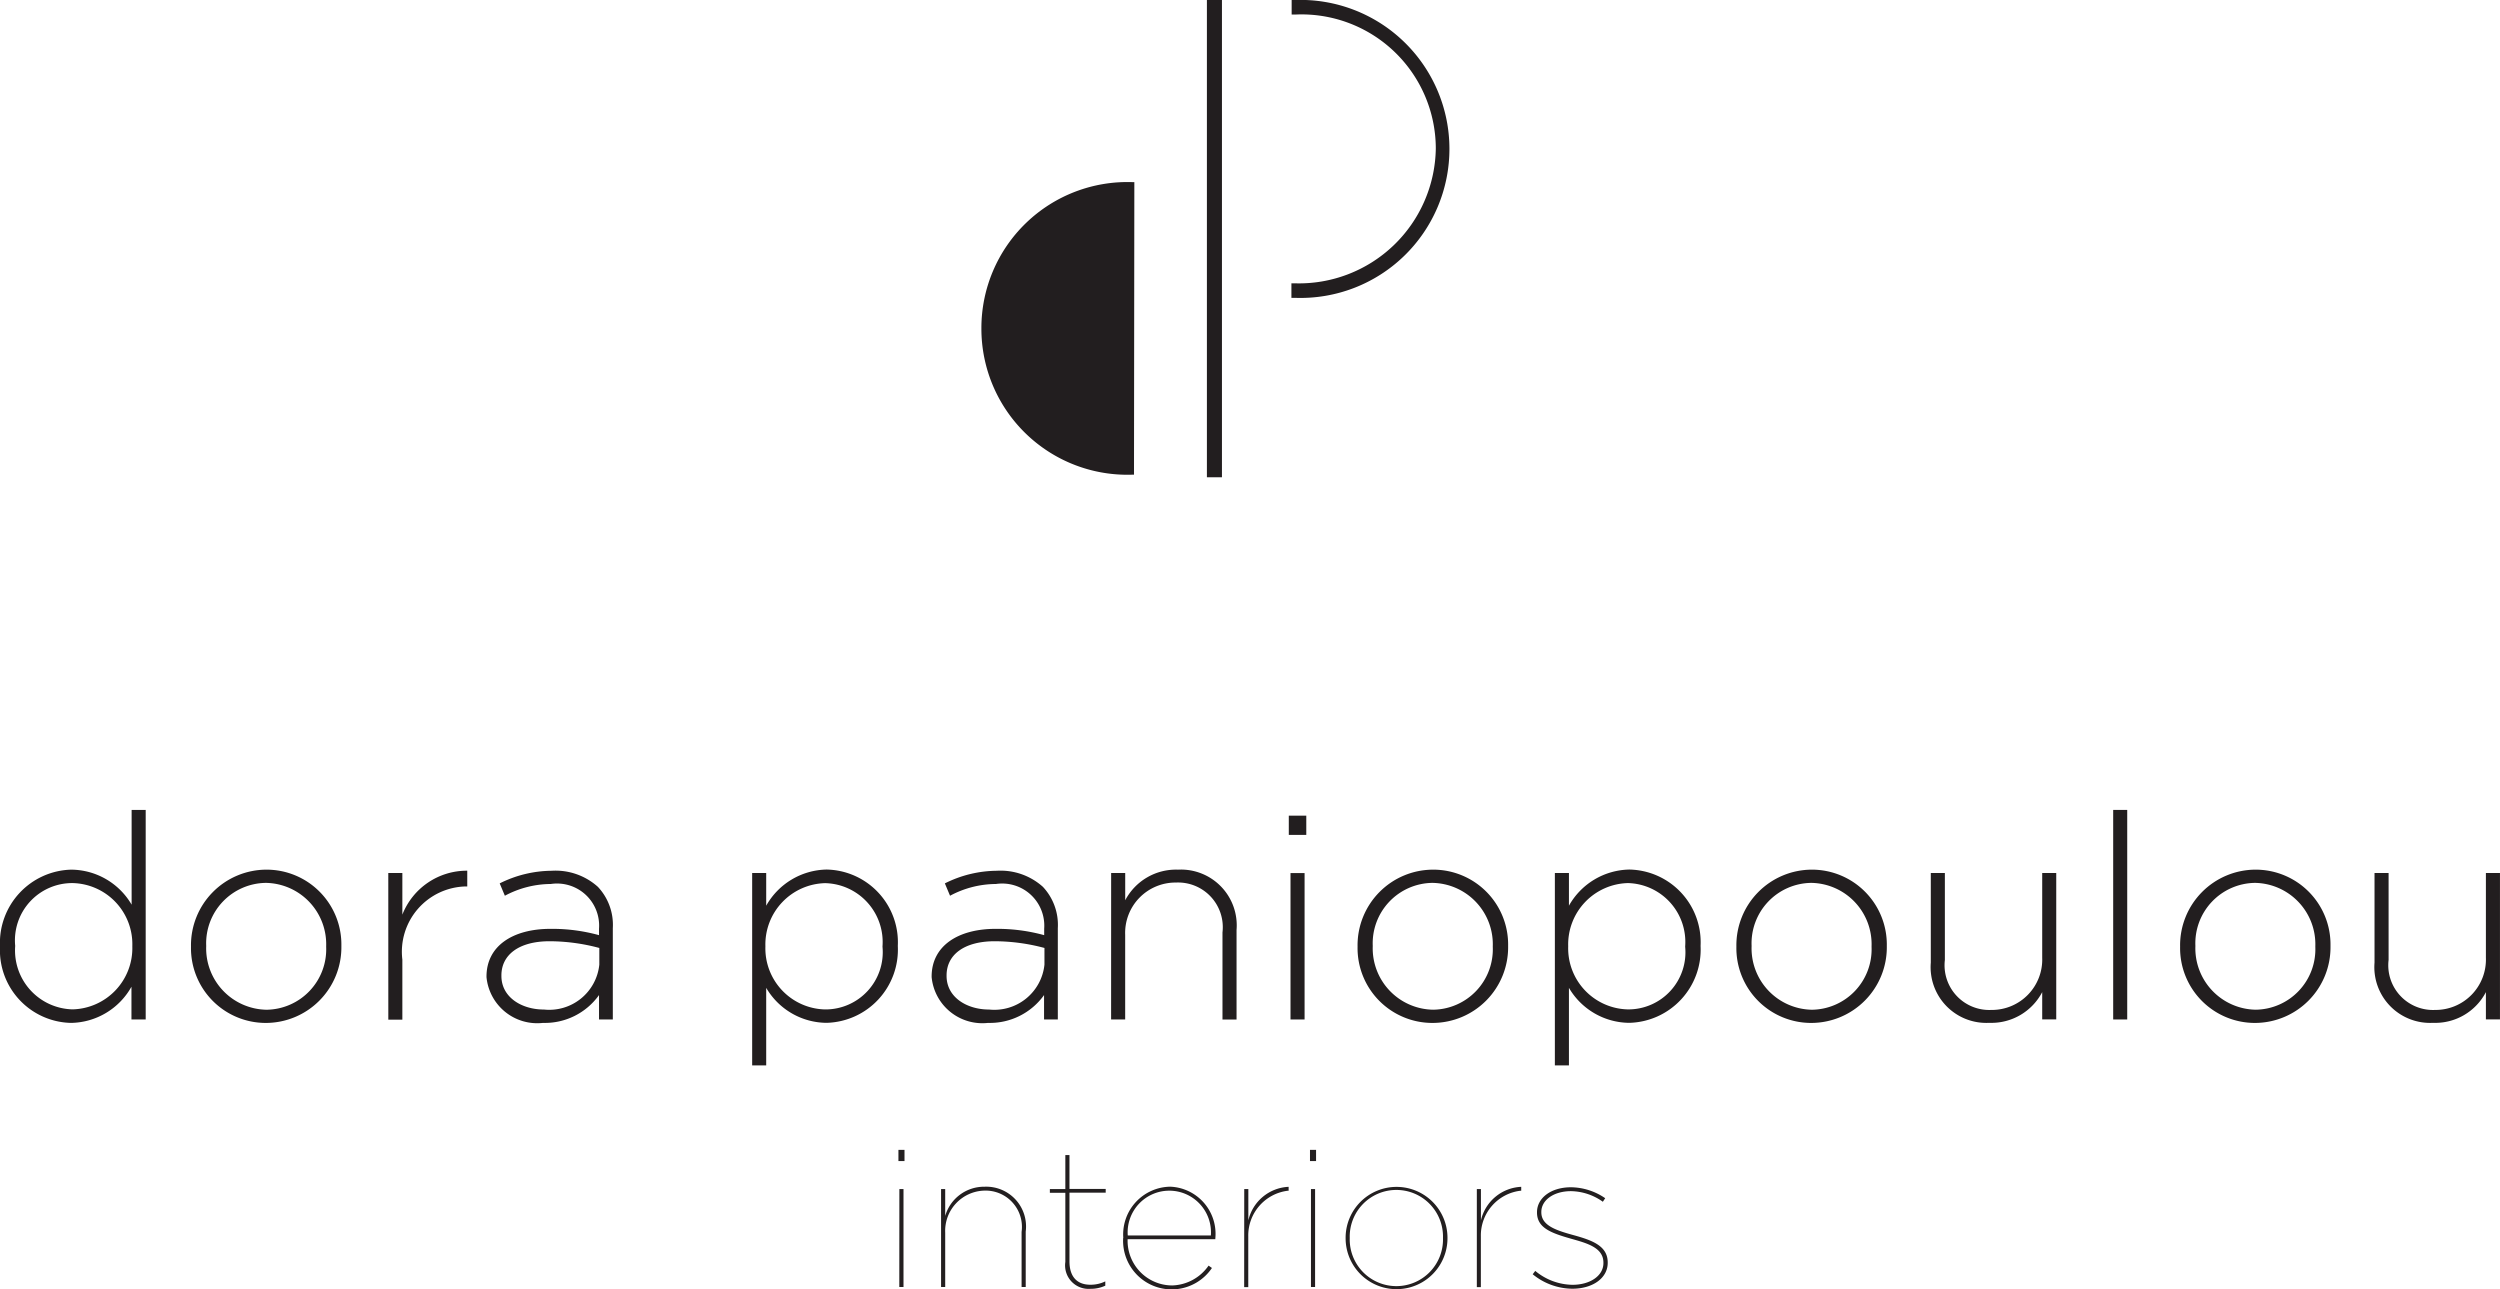 <svg id="Layer_1" data-name="Layer 1" xmlns="http://www.w3.org/2000/svg" viewBox="0 0 74.455 38.399">
    <title>dora-logo-full</title>
    <path d="M27.074,34.545h.181v.333h-.181Zm.028,1.167h.123v2.917H27.1Z" transform="translate(-0.317 -0.3)" fill="#231f20"/>
    <path d="M28.344,35.712h.123v.8a1.206,1.206,0,0,1,1.172-.869,1.185,1.185,0,0,1,1.226,1.336v1.651h-.123V36.99a1.082,1.082,0,0,0-1.114-1.231,1.2,1.2,0,0,0-1.161,1.254v1.616h-.123Z" transform="translate(-0.317 -0.3)" fill="#231f20"/>
    <path d="M32.045,37.883v-2.06h-.461v-.111h.461V34.7h.123v1.009h1.079v.111H32.168v2.048c0,.438.21.694.624.694a1,1,0,0,0,.443-.1v.128a1.044,1.044,0,0,1-.443.094A.7.7,0,0,1,32.045,37.883Z" transform="translate(-0.317 -0.3)" fill="#231f20"/>
    <path d="M33.77,37.171v-.012a1.423,1.423,0,0,1,1.4-1.517,1.405,1.405,0,0,1,1.342,1.541v.023H33.9a1.33,1.33,0,0,0,1.331,1.377,1.367,1.367,0,0,0,1.08-.59l.1.07a1.447,1.447,0,0,1-2.644-.892Zm2.609-.076a1.241,1.241,0,1,0-2.475,0Z" transform="translate(-0.317 -0.3)" fill="#231f20"/>
    <path d="M37.373,35.712h.122v.934a1.29,1.29,0,0,1,1.2-1v.117h-.029a1.342,1.342,0,0,0-1.173,1.359v1.511h-.122Z" transform="translate(-0.317 -0.3)" fill="#231f20"/>
    <path d="M39.331,34.545h.181v.333h-.181Zm.029,1.167h.123v2.917H39.36Z" transform="translate(-0.317 -0.3)" fill="#231f20"/>
    <path d="M40.392,37.183v-.012a1.517,1.517,0,1,1,3.034-.012v.012a1.517,1.517,0,1,1-3.034.012Zm2.9-.006v-.012a1.389,1.389,0,1,0-2.777,0v.012a1.389,1.389,0,1,0,2.777,0Z" transform="translate(-0.317 -0.3)" fill="#231f20"/>
    <path d="M44.3,35.712h.122v.934a1.29,1.29,0,0,1,1.2-1v.117h-.029a1.342,1.342,0,0,0-1.173,1.359v1.511H44.3Z" transform="translate(-0.317 -0.3)" fill="#231f20"/>
    <path d="M45.964,38.25l.076-.1a1.766,1.766,0,0,0,1.108.414c.525,0,.922-.268.922-.647v-.012c0-.449-.484-.578-.957-.712-.595-.169-1.021-.321-1.021-.782V36.4c0-.409.4-.741,1.015-.741a1.837,1.837,0,0,1,1.016.326l-.07.106a1.677,1.677,0,0,0-.946-.316c-.531,0-.886.275-.886.619v.011c0,.386.42.531.927.671.578.158,1.05.321,1.05.823v.012c0,.455-.449.77-1.056.77A1.888,1.888,0,0,1,45.964,38.25Z" transform="translate(-0.317 -0.3)" fill="#231f20"/>
    <path d="M.317,28.5v-.017A2.181,2.181,0,0,1,2.437,26.2a2.1,2.1,0,0,1,1.8,1.043V24.421h.419v6.241H4.232v-.975a2.1,2.1,0,0,1-1.8,1.077A2.164,2.164,0,0,1,.317,28.5Zm3.941-.008v-.018A1.82,1.82,0,0,0,2.479,26.6a1.706,1.706,0,0,0-1.71,1.864v.017a1.755,1.755,0,0,0,1.71,1.88A1.825,1.825,0,0,0,4.258,28.491Z" transform="translate(-0.317 -0.3)" fill="#221e1f"/>
    <path d="M6.005,28.5v-.017A2.252,2.252,0,0,1,8.253,26.2a2.229,2.229,0,0,1,2.231,2.266v.017a2.253,2.253,0,0,1-2.248,2.282A2.228,2.228,0,0,1,6.005,28.5Zm4.026,0v-.017a1.827,1.827,0,0,0-1.795-1.889,1.8,1.8,0,0,0-1.778,1.872v.017a1.828,1.828,0,0,0,1.8,1.889A1.8,1.8,0,0,0,10.031,28.5Z" transform="translate(-0.317 -0.3)" fill="#221e1f"/>
    <path d="M11.881,26.3H12.3v1.24a2.062,2.062,0,0,1,1.933-1.309V26.7h-.043a1.945,1.945,0,0,0-1.89,2.18v1.787h-.418Z" transform="translate(-0.317 -0.3)" fill="#221e1f"/>
    <path d="M14.806,29.4v-.018c0-.906.778-1.419,1.906-1.419a5.248,5.248,0,0,1,1.445.188V27.96a1.254,1.254,0,0,0-1.436-1.333,2.925,2.925,0,0,0-1.368.35l-.154-.368a3.509,3.509,0,0,1,1.548-.376,1.883,1.883,0,0,1,1.376.479,1.654,1.654,0,0,1,.445,1.231v2.719h-.411v-.727a1.981,1.981,0,0,1-1.667.829A1.518,1.518,0,0,1,14.806,29.4Zm3.36-.368v-.5a5.789,5.789,0,0,0-1.479-.2c-.924,0-1.437.41-1.437,1.017v.017c0,.632.6,1,1.266,1A1.5,1.5,0,0,0,18.166,29.029Z" transform="translate(-0.317 -0.3)" fill="#221e1f"/>
    <path d="M22.718,26.3h.418v.974a2.108,2.108,0,0,1,1.8-1.077,2.165,2.165,0,0,1,2.12,2.266v.017a2.181,2.181,0,0,1-2.12,2.282,2.1,2.1,0,0,1-1.8-1.042V32.03h-.418ZM26.6,28.5v-.017a1.754,1.754,0,0,0-1.71-1.881,1.826,1.826,0,0,0-1.778,1.872v.018a1.82,1.82,0,0,0,1.778,1.871A1.705,1.705,0,0,0,26.6,28.5Z" transform="translate(-0.317 -0.3)" fill="#221e1f"/>
    <path d="M28.063,29.4v-.018c0-.906.779-1.419,1.907-1.419a5.253,5.253,0,0,1,1.445.188V27.96a1.255,1.255,0,0,0-1.436-1.333,2.918,2.918,0,0,0-1.368.35l-.154-.368A3.5,3.5,0,0,1,30,26.233a1.888,1.888,0,0,1,1.377.479,1.657,1.657,0,0,1,.444,1.231v2.719h-.41v-.727a1.983,1.983,0,0,1-1.667.829A1.518,1.518,0,0,1,28.063,29.4Zm3.36-.368v-.5a5.782,5.782,0,0,0-1.479-.2c-.923,0-1.436.41-1.436,1.017v.017c0,.632.6,1,1.265,1A1.5,1.5,0,0,0,31.423,29.029Z" transform="translate(-0.317 -0.3)" fill="#221e1f"/>
    <path d="M33.409,26.3h.419v.812A1.708,1.708,0,0,1,35.4,26.2a1.661,1.661,0,0,1,1.744,1.795v2.668h-.419V28.071a1.331,1.331,0,0,0-1.385-1.487,1.5,1.5,0,0,0-1.513,1.556v2.522h-.419Z" transform="translate(-0.317 -0.3)" fill="#221e1f"/>
    <path d="M38.7,24.592h.521v.573H38.7Zm.051,1.71h.419v4.36h-.419Z" transform="translate(-0.317 -0.3)" fill="#221e1f"/>
    <path d="M40.748,28.5v-.017A2.253,2.253,0,0,1,43,26.2a2.23,2.23,0,0,1,2.232,2.266v.017a2.253,2.253,0,0,1-2.249,2.282A2.229,2.229,0,0,1,40.748,28.5Zm4.027,0v-.017a1.828,1.828,0,0,0-1.8-1.889A1.8,1.8,0,0,0,41.2,28.465v.017A1.828,1.828,0,0,0,43,30.371,1.8,1.8,0,0,0,44.775,28.5Z" transform="translate(-0.317 -0.3)" fill="#221e1f"/>
    <path d="M46.624,26.3h.419v.974a2.107,2.107,0,0,1,1.8-1.077,2.165,2.165,0,0,1,2.121,2.266v.017a2.181,2.181,0,0,1-2.121,2.282,2.1,2.1,0,0,1-1.8-1.042V32.03h-.419Zm3.881,2.2v-.017A1.754,1.754,0,0,0,48.8,26.6a1.826,1.826,0,0,0-1.779,1.872v.018A1.82,1.82,0,0,0,48.8,30.362,1.7,1.7,0,0,0,50.505,28.5Z" transform="translate(-0.317 -0.3)" fill="#221e1f"/>
    <path d="M52.03,28.5v-.017A2.253,2.253,0,0,1,54.278,26.2a2.23,2.23,0,0,1,2.232,2.266v.017a2.253,2.253,0,0,1-2.249,2.282A2.228,2.228,0,0,1,52.03,28.5Zm4.026,0v-.017a1.827,1.827,0,0,0-1.795-1.889,1.8,1.8,0,0,0-1.778,1.872v.017a1.828,1.828,0,0,0,1.8,1.889A1.8,1.8,0,0,0,56.056,28.5Z" transform="translate(-0.317 -0.3)" fill="#221e1f"/>
    <path d="M57.82,28.969V26.3h.419v2.59a1.332,1.332,0,0,0,1.385,1.488,1.5,1.5,0,0,0,1.514-1.556V26.3h.418v4.36h-.418v-.813a1.709,1.709,0,0,1-1.574.915A1.66,1.66,0,0,1,57.82,28.969Z" transform="translate(-0.317 -0.3)" fill="#221e1f"/>
    <path d="M63.252,24.421h.418v6.241h-.418Z" transform="translate(-0.317 -0.3)" fill="#221e1f"/>
    <path d="M65.245,28.5v-.017A2.253,2.253,0,0,1,67.493,26.2a2.229,2.229,0,0,1,2.231,2.266v.017a2.253,2.253,0,0,1-2.248,2.282A2.228,2.228,0,0,1,65.245,28.5Zm4.027,0v-.017a1.828,1.828,0,0,0-1.8-1.889A1.8,1.8,0,0,0,65.7,28.465v.017a1.828,1.828,0,0,0,1.8,1.889A1.8,1.8,0,0,0,69.272,28.5Z" transform="translate(-0.317 -0.3)" fill="#221e1f"/>
    <path d="M71.035,28.969V26.3h.419v2.59a1.332,1.332,0,0,0,1.385,1.488,1.5,1.5,0,0,0,1.513-1.556V26.3h.419v4.36h-.419v-.813a1.7,1.7,0,0,1-1.572.915A1.661,1.661,0,0,1,71.035,28.969Z" transform="translate(-0.317 -0.3)" fill="#221e1f"/>
    <path d="M38.885.3h-.1V.733H38.9a4,4,0,0,1,4.178,3.99,4.077,4.077,0,0,1-4.2,4.015h-.1l0,.433h.119a4.438,4.438,0,1,0,0-8.871Z" transform="translate(-0.317 -0.3)" fill="#221e1f"/>
    <path d="M29.545,10.079a4.349,4.349,0,0,0,4.52,4.357h.025V14.16L34.1,5.725l-.038,0A4.349,4.349,0,0,0,29.545,10.079Z" transform="translate(-0.317 -0.3)" fill="#221e1f"/>
    <rect x="35.944" width="0.448" height="14.214" fill="#221e1f"/>
</svg>